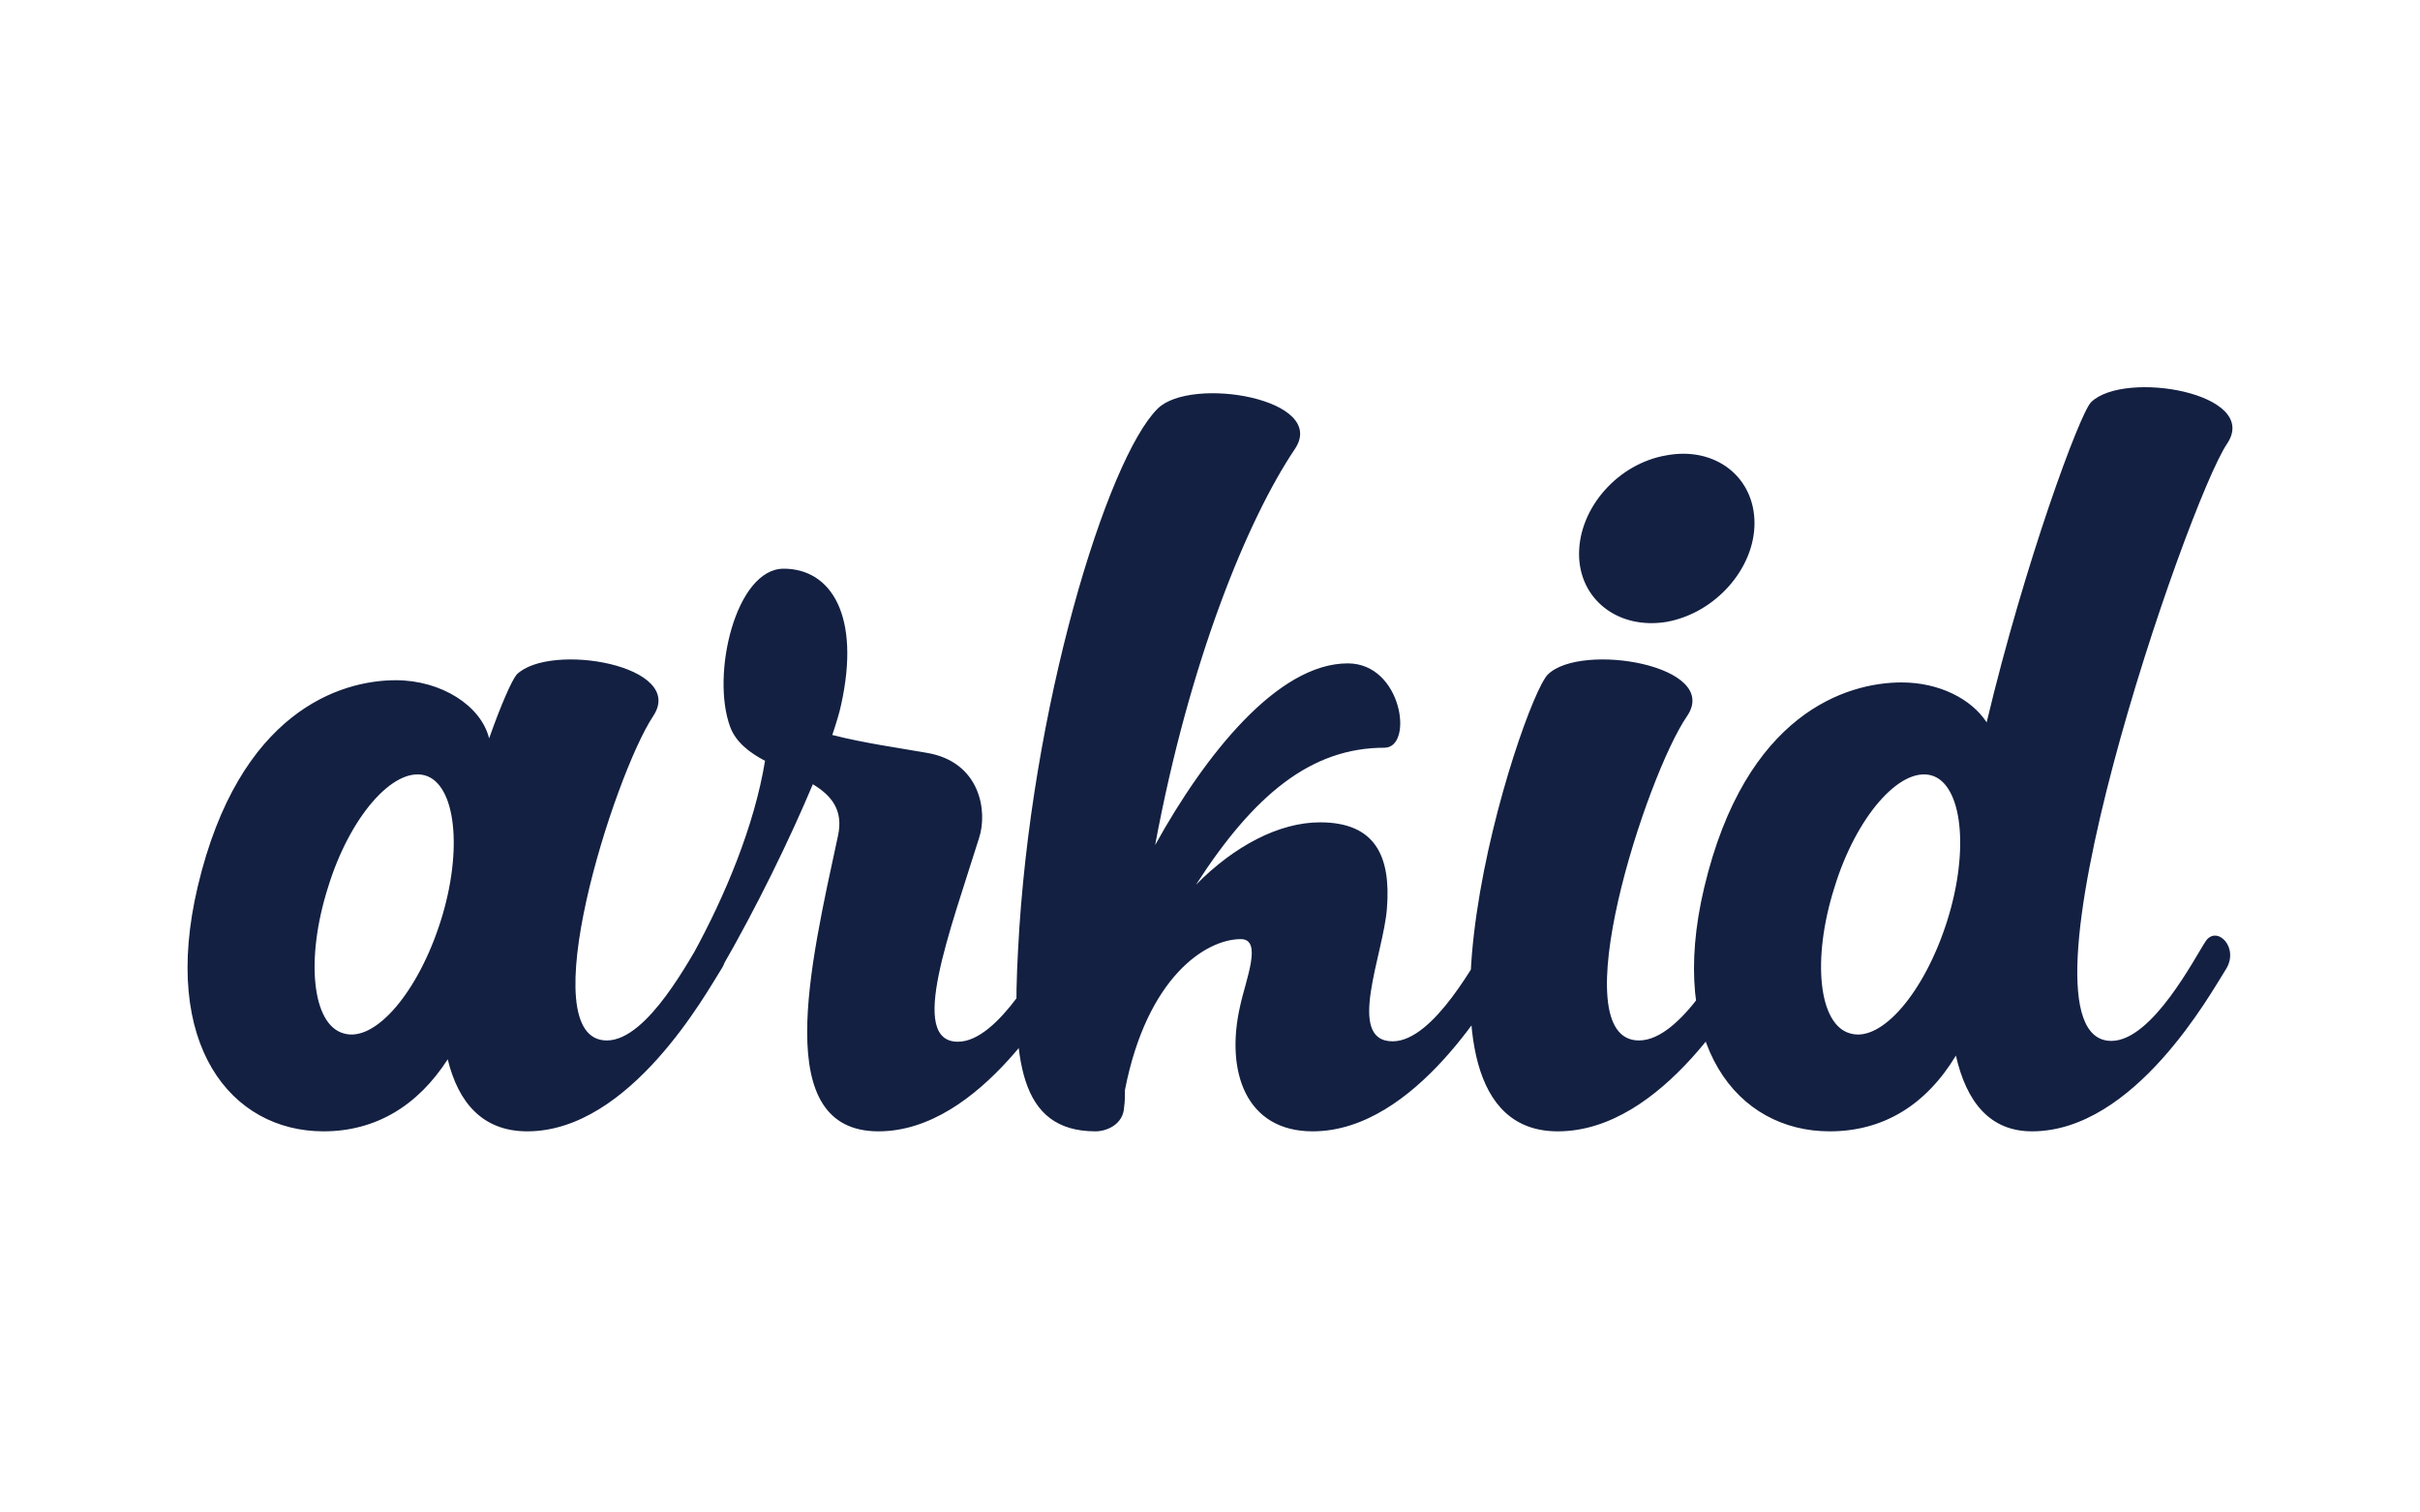 <?xml version="1.0" encoding="UTF-8"?>
<svg width="400px" height="250px" viewBox="0 0 400 250" version="1.1" xmlns="http://www.w3.org/2000/svg" xmlns:xlink="http://www.w3.org/1999/xlink">
    <title>arkid</title>
    <g id="Page-1" stroke="none" stroke-width="1" fill="none" fill-rule="evenodd">
        <g id="Artboard" transform="translate(-3265, -1925)" fill="#132042" fill-rule="nonzero">
            <path d="M3352.151,2112 C3369.189,2112 3381.8,2088.995 3384.215,2085.205 C3386.63,2081.552 3382.874,2077.763 3380.995,2080.334 C3379.251,2082.905 3372.141,2096.979 3365.299,2096.979 C3352.554,2096.979 3366.506,2053.133 3372.946,2043.39 C3378.581,2034.999 3355.908,2031.075 3350.407,2036.488 C3349.602,2037.435 3347.858,2041.36 3345.846,2047.043 C3344.504,2041.63 3337.931,2037.435 3330.418,2037.435 C3321.295,2037.435 3304.525,2042.578 3297.683,2071.538 C3291.512,2097.655 3303.184,2112 3318.478,2112 C3327.064,2112 3334.04,2107.805 3339.004,2100.091 C3340.748,2107.264 3344.773,2112 3352.151,2112 Z M3321.793,2095.809 C3316.577,2094.357 3315.479,2083.531 3319.185,2071.78 C3322.754,2060.03 3330.029,2051.712 3335.245,2053.165 C3340.324,2054.617 3341.56,2065.443 3337.853,2077.193 C3334.147,2088.944 3327.009,2097.393 3321.793,2095.809 Z M3410.203,2112 C3427.214,2112 3439.805,2089.317 3442.216,2085.581 C3444.627,2081.978 3440.877,2078.242 3439.002,2080.778 C3437.26,2083.313 3430.161,2097.189 3423.33,2097.189 C3415.025,2097.189 3421.991,2079.043 3426.813,2063.565 C3428.286,2059.162 3427.081,2050.89 3418.106,2049.422 C3413.552,2048.621 3407.792,2047.821 3402.568,2046.486 C3403.238,2044.485 3403.774,2042.75 3404.042,2041.416 C3407.256,2026.872 3402.434,2019 3394.532,2019 C3386.629,2019 3382.476,2036.479 3385.691,2045.152 C3386.629,2047.687 3388.906,2049.422 3391.451,2050.756 C3389.709,2061.43 3384.887,2073.039 3379.53,2082.779 C3377.654,2085.981 3381.137,2090.385 3384.084,2085.314 C3390.111,2074.907 3395.603,2063.565 3399.354,2054.626 C3402.434,2056.494 3404.444,2058.895 3403.506,2063.165 C3398.818,2084.914 3392.388,2112 3410.203,2112 Z M3481.969,2112 C3499.102,2112 3511.783,2089.211 3514.211,2085.457 C3516.639,2081.837 3512.862,2078.084 3510.973,2080.631 C3509.219,2083.178 3502.07,2097.12 3495.189,2097.12 C3487.365,2097.12 3493.706,2082.642 3494.245,2075.135 C3494.92,2066.555 3492.356,2060.925 3483.183,2060.925 C3476.438,2060.925 3469.018,2064.812 3462.678,2071.247 C3472.256,2056.367 3481.699,2048.592 3493.84,2048.592 C3498.697,2048.592 3496.808,2034.65 3487.77,2034.65 C3476.168,2034.65 3464.162,2049.798 3455.933,2064.678 C3461.599,2034.248 3471.177,2010.922 3479.001,1999.259 C3484.667,1990.948 3461.868,1987.06 3456.337,1992.556 C3447.973,2000.868 3435.292,2042.023 3433.269,2082.106 C3432.325,2099.801 3433.269,2112 3446.085,2112 C3447.838,2112 3450.671,2110.928 3450.806,2107.978 C3450.941,2107.04 3450.941,2106.102 3450.941,2105.163 C3454.584,2086.529 3464.297,2080.229 3470.097,2080.229 C3473.74,2080.229 3470.907,2086.932 3469.963,2091.355 C3467.534,2102.08 3470.907,2112 3481.969,2112 Z M3540.5,2027.786 C3548.556,2026.316 3555,2018.965 3555,2011.481 C3555,2003.862 3548.556,1998.783 3540.5,2000.254 C3532.444,2001.59 3526,2008.941 3526,2016.559 C3526,2024.044 3532.444,2029.123 3540.5,2027.786 Z M3522.486,2112 C3540.005,2112 3552.734,2088.995 3555.198,2085.205 C3557.661,2081.552 3553.829,2077.763 3552.05,2080.334 C3550.134,2082.905 3543.016,2096.979 3535.899,2096.979 C3522.897,2096.979 3537.131,2053.133 3543.838,2043.39 C3549.586,2034.999 3526.318,2031.075 3520.844,2036.488 C3516.464,2040.819 3493.333,2112 3522.486,2112 Z M3600.865,2112 C3617.857,2112 3630.434,2089.107 3632.842,2085.337 C3635.251,2081.701 3631.504,2077.93 3629.631,2080.489 C3627.892,2083.047 3620.801,2097.052 3613.977,2097.052 C3595.915,2097.052 3626.554,2008.04 3633.11,1998.344 C3638.729,1989.995 3616.118,1986.089 3610.632,1991.476 C3608.759,1993.361 3599.661,2018.005 3593.373,2044.399 C3590.831,2040.494 3585.479,2037.8 3579.325,2037.8 C3570.227,2037.8 3553.502,2042.917 3546.679,2071.736 C3540.524,2097.726 3552.164,2112 3567.417,2112 C3576.247,2112 3583.338,2107.691 3588.289,2099.476 C3590.028,2107.152 3593.908,2112 3600.865,2112 Z M3570.793,2095.809 C3565.577,2094.357 3564.479,2083.531 3568.185,2071.78 C3571.754,2060.03 3579.029,2051.712 3584.245,2053.165 C3589.324,2054.617 3590.56,2065.443 3586.853,2077.193 C3583.147,2088.944 3576.009,2097.393 3570.793,2095.809 Z" id="arkid"></path>
        </g>
    </g>
</svg>